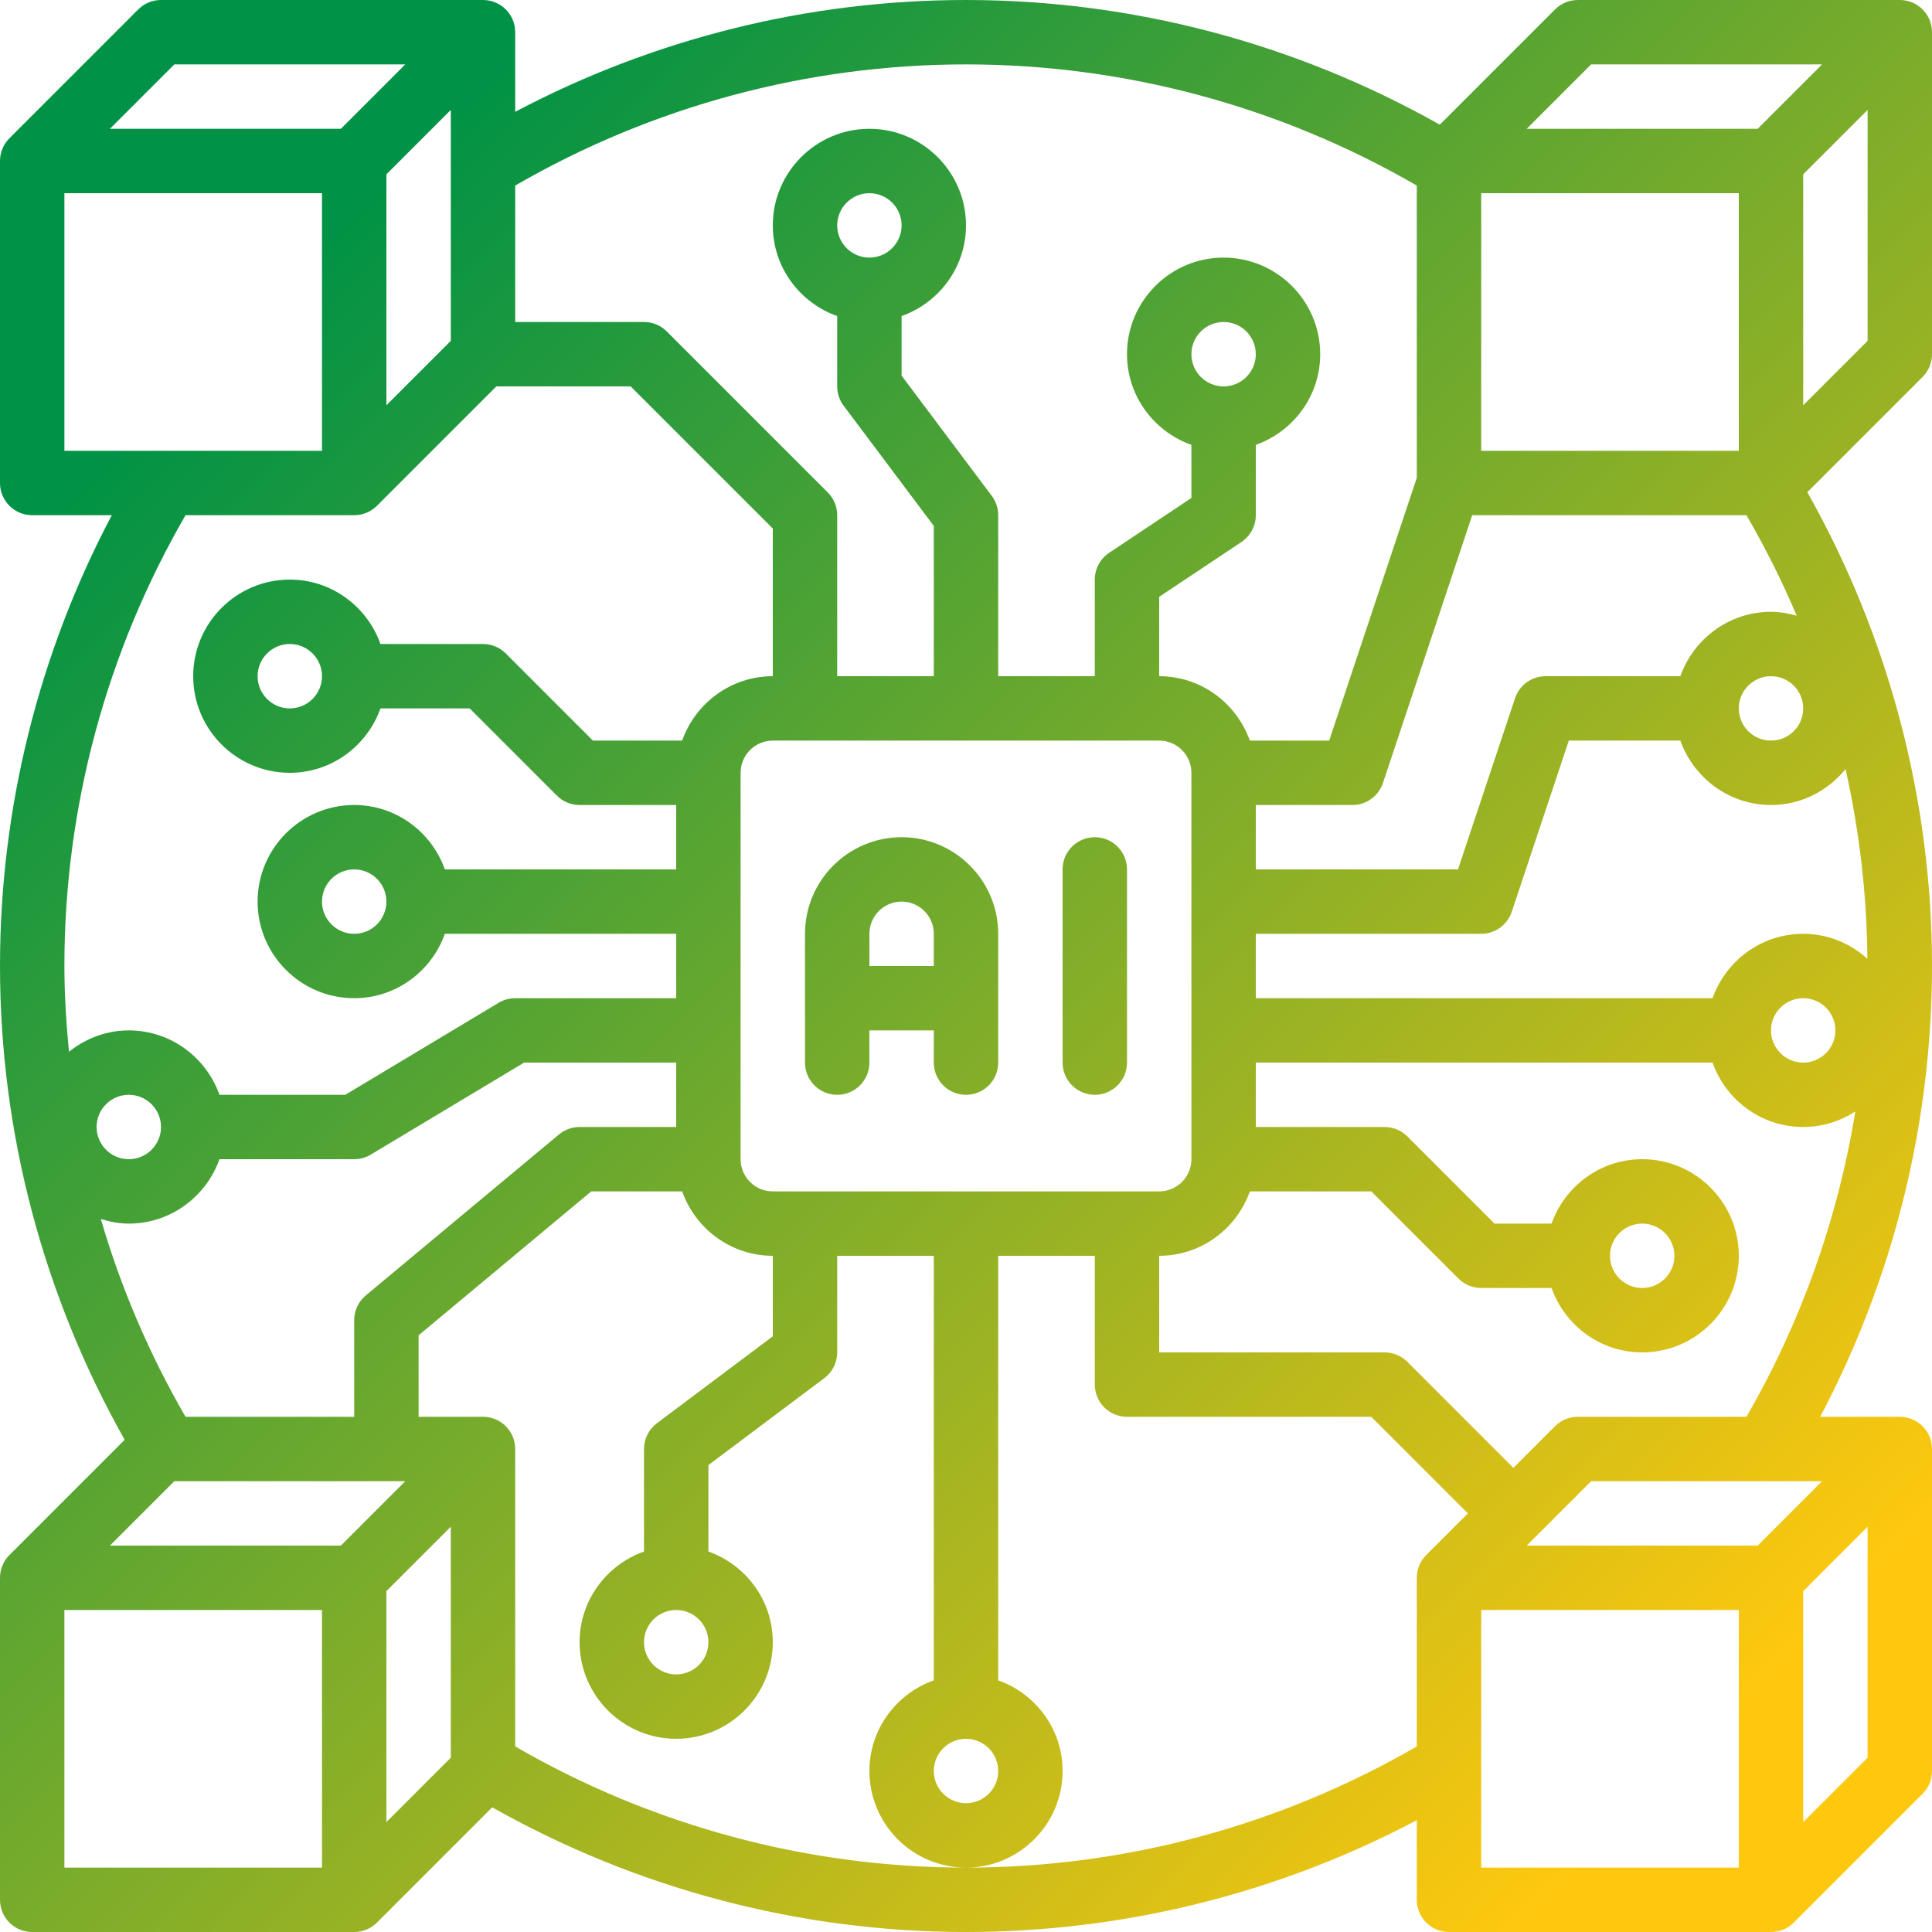 <?xml version="1.0" encoding="UTF-8" standalone="no"?><svg xmlns="http://www.w3.org/2000/svg" xmlns:xlink="http://www.w3.org/1999/xlink" fill="#000000" height="60" preserveAspectRatio="xMidYMid meet" version="1" viewBox="2.0 2.0 60.0 60.0" width="60" zoomAndPan="magnify"><g><g><linearGradient gradientUnits="userSpaceOnUse" id="a" x1="0.217" x2="64.783" xlink:actuate="onLoad" xlink:show="other" xlink:type="simple" y1="0.217" y2="64.783"><stop offset="0.161" stop-color="#009245"/><stop offset="0.859" stop-color="#ffc80e"/></linearGradient><path d="M62,13V3c0-0.553-0.448-1-1-1H51c-0.265,0-0.52,0.105-0.707,0.293l-3.579,3.579 C42.237,3.346,37.175,2,32,2c-4.9,0-9.702,1.201-14,3.472V3c0-0.553-0.448-1-1-1H7C6.735,2,6.48,2.105,6.293,2.293l-4,4 C2.105,6.48,2,6.734,2,7v10c0,0.553,0.448,1,1,1h2.472C3.201,22.298,2,27.1,2,32c0,5.174,1.346,10.237,3.872,14.714l-3.579,3.579 C2.105,50.48,2,50.734,2,51v10c0,0.553,0.448,1,1,1h10c0.265,0,0.52-0.105,0.707-0.293l3.579-3.579C21.763,60.654,26.825,62,32,62 c4.9,0,9.702-1.201,14-3.472V61c0,0.553,0.448,1,1,1h10c0.265,0,0.52-0.105,0.707-0.293l4-4C61.895,57.52,62,57.266,62,57V47 c0-0.553-0.448-1-1-1h-2.472C60.799,41.702,62,36.9,62,32c0-5.174-1.346-10.237-3.872-14.714l3.579-3.579 C61.895,13.52,62,13.266,62,13z M51.414,4h7.172l-2,2h-7.172L51.414,4z M58,31c-1.302,0-2.402,0.839-2.816,2H41v-2h7 c0.431,0,0.813-0.275,0.949-0.684L50.721,25h3.464c0.414,1.161,1.514,2,2.816,2c0.937,0,1.764-0.44,2.315-1.115 c0.43,1.924,0.661,3.897,0.677,5.889C59.461,31.298,58.768,31,58,31z M59,34c0,0.552-0.449,1-1,1s-1-0.448-1-1s0.449-1,1-1 S59,33.448,59,34z M56,24c0-0.552,0.449-1,1-1s1,0.448,1,1s-0.449,1-1,1S56,24.552,56,24z M57,21c-1.302,0-2.402,0.839-2.816,2H50 c-0.431,0-0.813,0.275-0.949,0.684L47.279,29H41v-2h3c0.431,0,0.813-0.275,0.949-0.684L47.721,18h8.517 c0.585,1.01,1.109,2.051,1.56,3.121C57.542,21.05,57.278,21,57,21z M48,16V8h8v8H48z M32,4c4.933,0,9.757,1.307,14,3.763v9.075 L43.279,25h-2.464c-0.414-1.161-1.514-2-2.816-2v-2.465l2.555-1.703C40.833,18.646,41,18.334,41,18v-2.184 c1.161-0.414,2-1.514,2-2.816c0-1.654-1.346-3-3-3s-3,1.346-3,3c0,1.302,0.839,2.402,2,2.816v1.649l-2.555,1.703 C36.167,19.354,36,19.666,36,20v3h-3v-5c0-0.217-0.07-0.427-0.2-0.6L30,13.667v-1.851c1.161-0.414,2-1.514,2-2.816 c0-1.654-1.346-3-3-3s-3,1.346-3,3c0,1.302,0.839,2.402,2,2.816V14c0,0.217,0.07,0.427,0.2,0.6l2.8,3.733V23h-3v-5 c0-0.266-0.105-0.52-0.293-0.707l-5-5C22.52,12.105,22.265,12,22,12h-4V7.763C22.243,5.307,27.067,4,32,4z M26,39 c-0.551,0-1-0.448-1-1V26c0-0.552,0.449-1,1-1h12c0.551,0,1,0.448,1,1v12c0,0.552-0.449,1-1,1H26z M33,57c0,0.552-0.449,1-1,1 s-1-0.448-1-1s0.449-1,1-1S33,56.448,33,57z M39,13c0-0.552,0.449-1,1-1s1,0.448,1,1s-0.449,1-1,1S39,13.552,39,13z M28,9 c0-0.552,0.449-1,1-1s1,0.448,1,1s-0.449,1-1,1S28,9.552,28,9z M7.414,4h7.172l-2,2H5.414L7.414,4z M16,5.414v7.172l-2,2V7.414 L16,5.414z M4,8h8v8H4V8z M7.762,18H13c0.265,0,0.52-0.105,0.707-0.293L17.414,14h4.172L26,18.414V23 c-1.302,0-2.402,0.839-2.816,2h-2.77l-2.707-2.707C17.52,22.105,17.265,22,17,22h-3.184c-0.414-1.161-1.514-2-2.816-2 c-1.654,0-3,1.346-3,3s1.346,3,3,3c1.302,0,2.402-0.839,2.816-2h2.77l2.707,2.707C19.48,26.895,19.735,27,20,27h3v2h-7.184 c-0.414-1.161-1.514-2-2.816-2c-1.654,0-3,1.346-3,3s1.346,3,3,3c1.302,0,2.402-0.839,2.816-2H23v2h-5 c-0.181,0-0.359,0.049-0.515,0.143L12.723,36H8.816C8.402,34.839,7.302,34,6,34c-0.705,0-1.346,0.255-1.858,0.663 C4.058,33.78,4,32.893,4,32C4,27.067,5.307,22.243,7.762,18z M23,37h-3c-0.234,0-0.46,0.082-0.64,0.231l-6,5 C13.132,42.422,13,42.703,13,43v3H7.762c-1.123-1.941-2.007-4.003-2.631-6.144C5.408,39.941,5.696,40,6,40 c1.302,0,2.402-0.839,2.816-2H13c0.181,0,0.359-0.049,0.515-0.143L18.277,35H23V37z M12.586,50H5.414l2-2h7.172L12.586,50z M5,37 c0-0.552,0.449-1,1-1s1,0.448,1,1s-0.449,1-1,1S5,37.552,5,37z M12,23c0,0.552-0.449,1-1,1s-1-0.448-1-1s0.449-1,1-1 S12,22.448,12,23z M14,30c0,0.552-0.449,1-1,1s-1-0.448-1-1s0.449-1,1-1S14,29.448,14,30z M4,52h8v8H4V52z M14,58.586v-7.172l2-2 v7.172L14,58.586z M32,60c-4.933,0-9.757-1.307-14-3.763V47c0-0.553-0.448-1-1-1h-2v-2.531L20.362,39h2.823 c0.414,1.161,1.514,2,2.816,2v2.5l-3.6,2.7C22.148,46.389,22,46.686,22,47v3.184c-1.161,0.414-2,1.514-2,2.816 c0,1.654,1.346,3,3,3s3-1.346,3-3c0-1.302-0.839-2.402-2-2.816V47.5l3.6-2.7c0.252-0.188,0.4-0.485,0.4-0.8v-3h3v13.184 c-1.161,0.414-2,1.514-2,2.816C29,58.654,30.346,60,32,60s3-1.346,3-3c0-1.302-0.839-2.402-2-2.816V41h3v4c0,0.553,0.448,1,1,1 h7.586l3,3l-1.293,1.293C46.105,50.48,46,50.734,46,51v5.237C41.757,58.693,36.933,60,32,60z M24,53c0,0.552-0.449,1-1,1 s-1-0.448-1-1s0.449-1,1-1S24,52.448,24,53z M56.586,50h-7.172l2-2h7.172L56.586,50z M48,52h8v8h-8V52z M58,58.586v-7.172l2-2 v7.172L58,58.586z M51,46c-0.265,0-0.52,0.105-0.707,0.293L49,47.586l-3.293-3.293C45.52,44.105,45.265,44,45,44h-7v-3 c1.302,0,2.402-0.839,2.816-2h3.77l2.707,2.707C47.48,41.895,47.735,42,48,42h2.184c0.414,1.161,1.514,2,2.816,2 c1.654,0,3-1.346,3-3s-1.346-3-3-3c-1.302,0-2.402,0.839-2.816,2h-1.77l-2.707-2.707C45.52,37.105,45.265,37,45,37h-4v-2h14.184 c0.414,1.161,1.514,2,2.816,2c0.597,0,1.151-0.18,1.619-0.482c-0.544,3.336-1.684,6.548-3.382,9.482H51z M52,41 c0-0.552,0.449-1,1-1s1,0.448,1,1s-0.449,1-1,1S52,41.552,52,41z M58,14.586V7.414l2-2v7.172L58,14.586z" fill="url(#a)"/><linearGradient gradientUnits="userSpaceOnUse" id="b" x1="-1.076" x2="63.489" xlink:actuate="onLoad" xlink:show="other" xlink:type="simple" y1="1.511" y2="66.076"><stop offset="0.161" stop-color="#009245"/><stop offset="0.859" stop-color="#ffc80e"/></linearGradient><path d="M30,28c-1.654,0-3,1.346-3,3v4c0,0.553,0.448,1,1,1s1-0.447,1-1v-1h2v1c0,0.553,0.448,1,1,1 s1-0.447,1-1v-4C33,29.346,31.654,28,30,28z M29,32v-1c0-0.552,0.449-1,1-1s1,0.448,1,1v1H29z" fill="url(#b)"/><linearGradient gradientUnits="userSpaceOnUse" id="c" x1="2.217" x2="66.783" xlink:actuate="onLoad" xlink:show="other" xlink:type="simple" y1="-1.783" y2="62.783"><stop offset="0.161" stop-color="#009245"/><stop offset="0.859" stop-color="#ffc80e"/></linearGradient><path d="M36,28c-0.552,0-1,0.447-1,1v6c0,0.553,0.448,1,1,1s1-0.447,1-1v-6C37,28.447,36.552,28,36,28z" fill="url(#c)"/></g></g></svg>